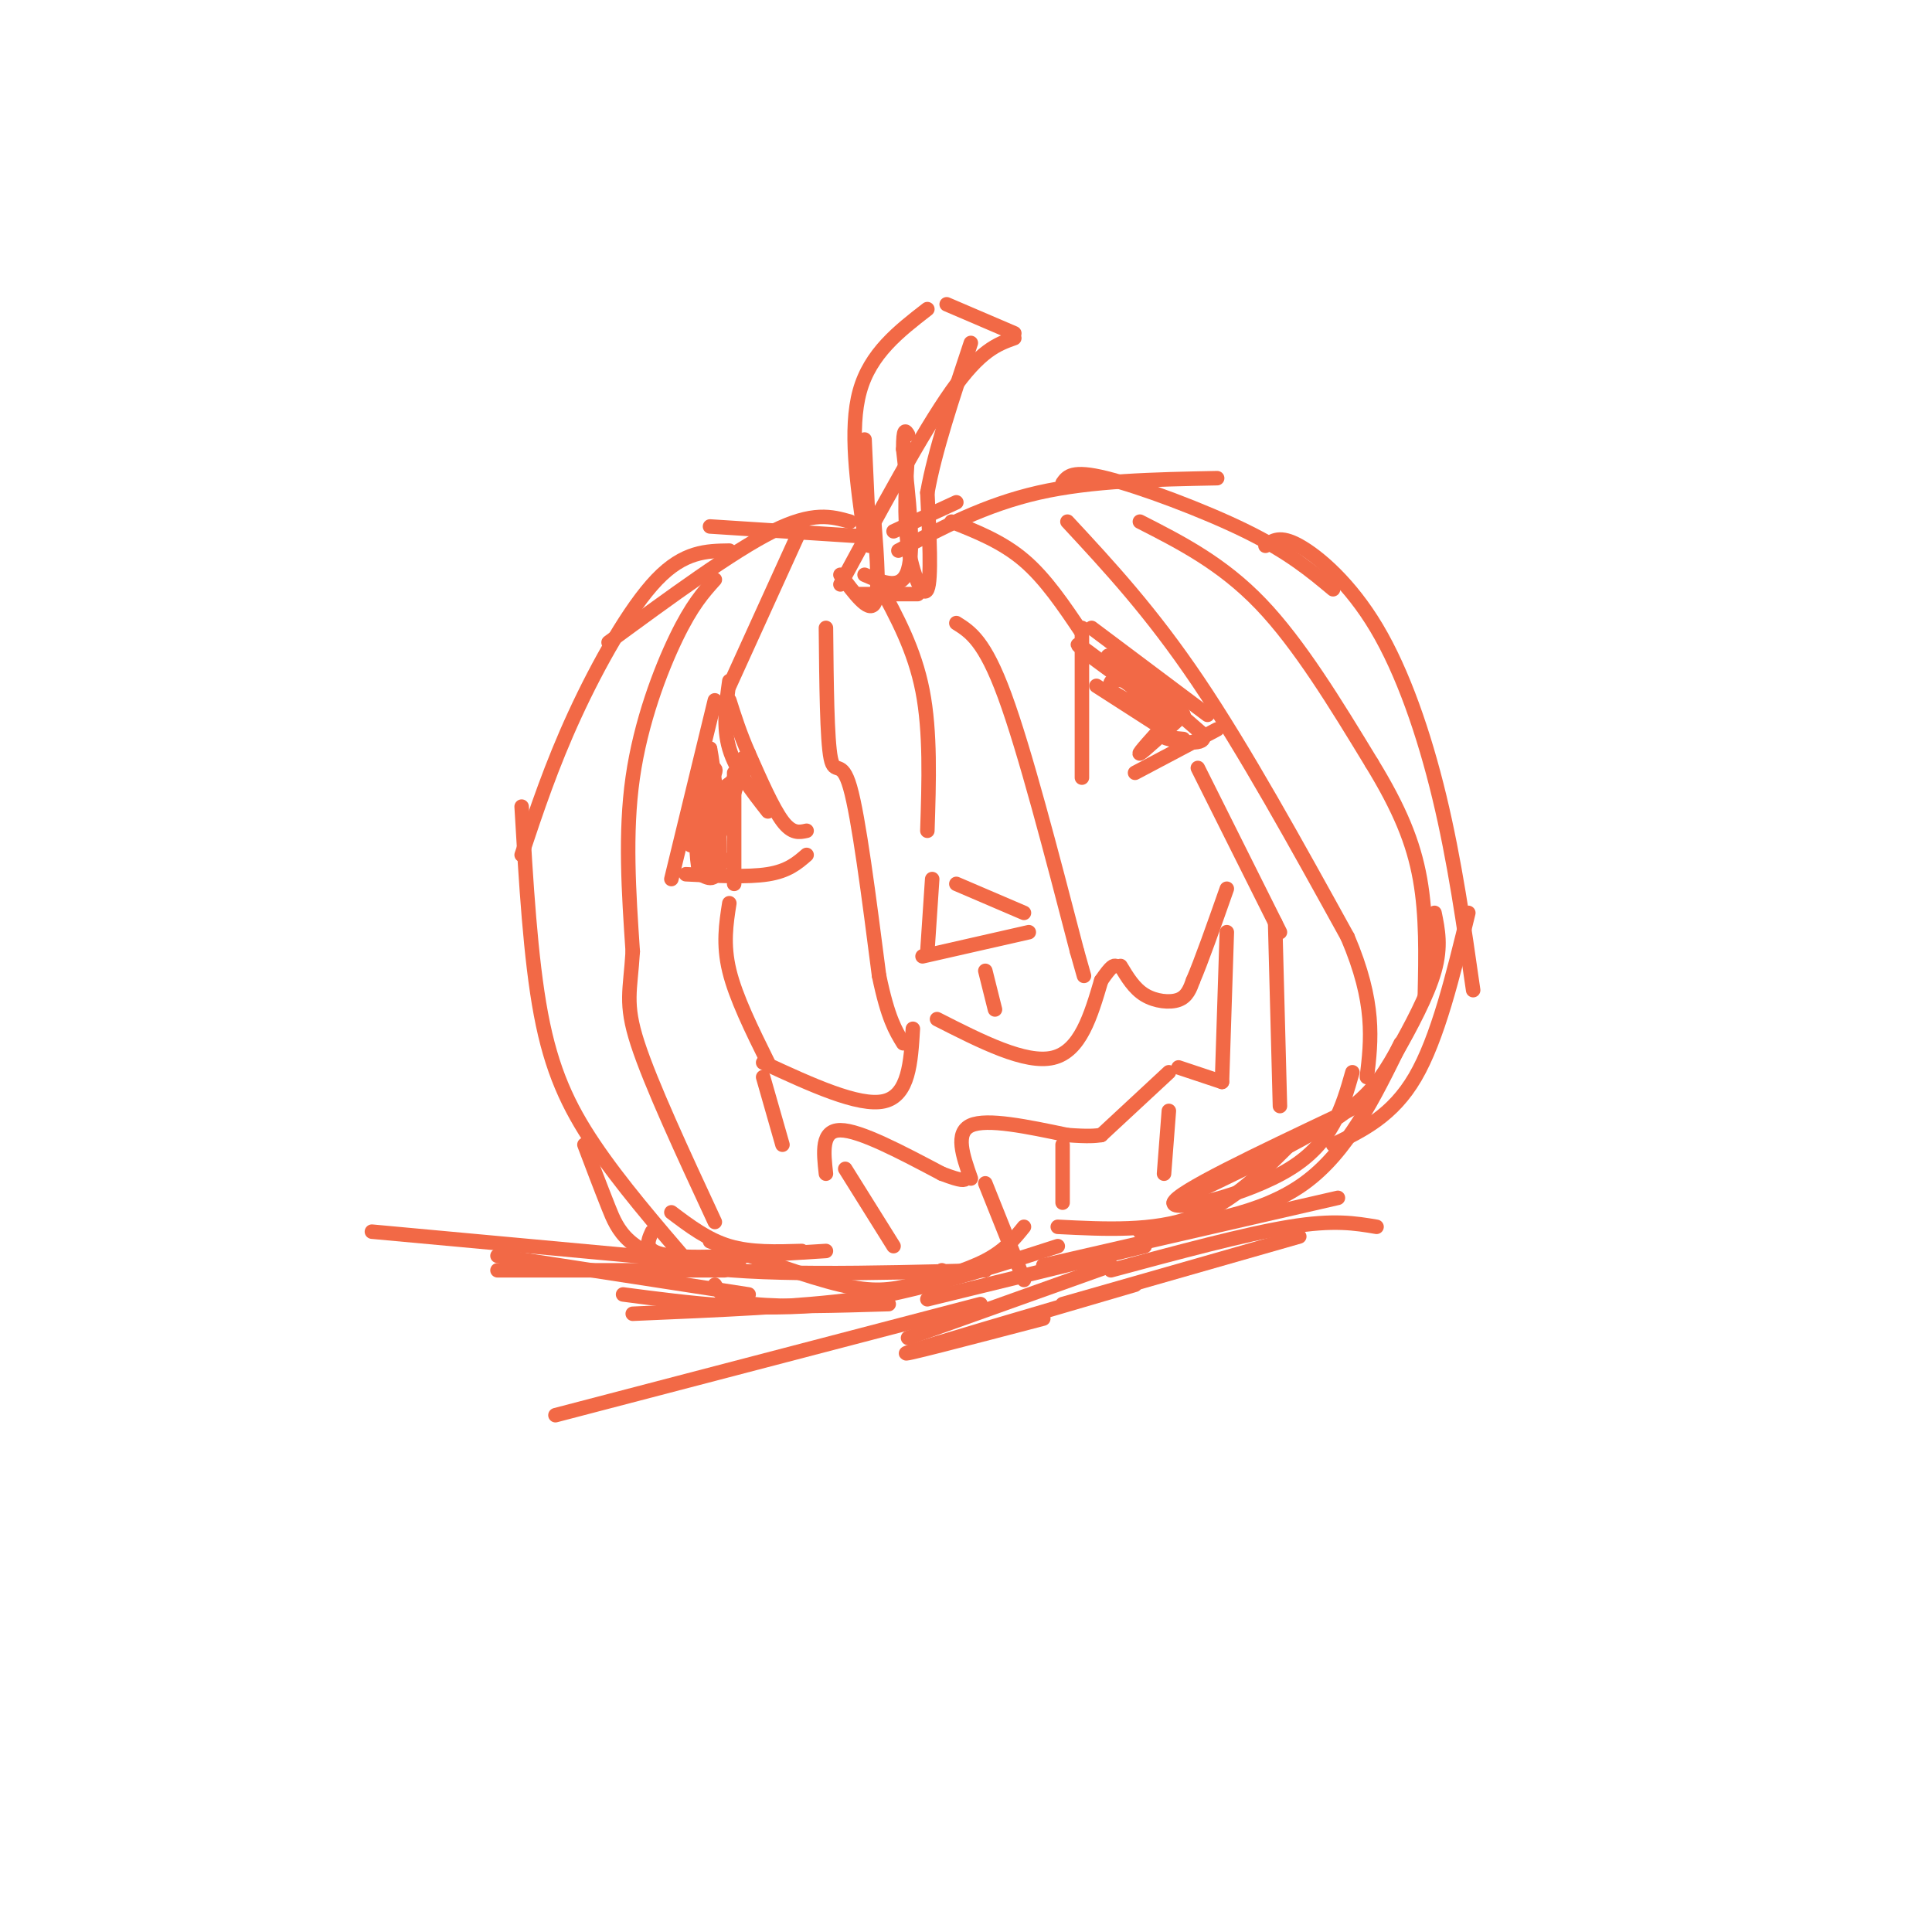 <svg viewBox='0 0 400 400' version='1.1' xmlns='http://www.w3.org/2000/svg' xmlns:xlink='http://www.w3.org/1999/xlink'><g fill='none' stroke='rgb(242,105,70)' stroke-width='3' stroke-linecap='round' stroke-linejoin='round'><path d='M178,111c0.000,0.000 -31.000,-2.000 -31,-2'/><path d='M176,108c-3.833,-1.083 -7.667,-2.167 -16,2c-8.333,4.167 -21.167,13.583 -34,23'/><path d='M151,114c-4.689,0.067 -9.378,0.133 -15,6c-5.622,5.867 -12.178,17.533 -17,28c-4.822,10.467 -7.911,19.733 -11,29'/><path d='M108,167c0.911,15.711 1.822,31.422 4,43c2.178,11.578 5.622,19.022 11,27c5.378,7.978 12.689,16.489 20,25'/><path d='M121,237c1.578,4.178 3.156,8.356 5,13c1.844,4.644 3.956,9.756 17,12c13.044,2.244 37.022,1.622 61,1'/><path d='M219,258c-16.000,5.167 -32.000,10.333 -47,12c-15.000,1.667 -29.000,-0.167 -43,-2'/><path d='M148,266c1.000,1.667 2.000,3.333 8,4c6.000,0.667 17.000,0.333 28,0'/><path d='M185,110c0.000,0.000 13.000,-6.000 13,-6'/><path d='M186,114c9.000,-4.750 18.000,-9.500 29,-12c11.000,-2.500 24.000,-2.750 37,-3'/><path d='M220,100c0.978,-1.378 1.956,-2.756 9,-1c7.044,1.756 20.156,6.644 29,11c8.844,4.356 13.422,8.178 18,12'/><path d='M262,113c1.494,-1.119 2.988,-2.238 7,0c4.012,2.238 10.542,7.833 16,17c5.458,9.167 9.845,21.905 13,35c3.155,13.095 5.077,26.548 7,40'/><path d='M304,189c-3.167,13.000 -6.333,26.000 -11,34c-4.667,8.000 -10.833,11.000 -17,14'/><path d='M297,189c0.714,3.464 1.429,6.929 0,12c-1.429,5.071 -5.000,11.750 -8,17c-3.000,5.250 -5.429,9.071 -13,14c-7.571,4.929 -20.286,10.964 -33,17'/><path d='M219,254c9.917,0.500 19.833,1.000 28,-2c8.167,-3.000 14.583,-9.500 21,-16'/><path d='M280,222c-2.067,7.267 -4.133,14.533 -13,20c-8.867,5.467 -24.533,9.133 -24,7c0.533,-2.133 17.267,-10.067 34,-18'/><path d='M277,231c6.000,-3.167 4.000,-2.083 2,-1'/><path d='M290,216c-5.500,11.250 -11.000,22.500 -20,29c-9.000,6.500 -21.500,8.250 -34,10'/><path d='M212,254c-1.970,2.446 -3.940,4.893 -8,7c-4.060,2.107 -10.208,3.875 -15,5c-4.792,1.125 -8.226,1.607 -15,0c-6.774,-1.607 -16.887,-5.304 -27,-9'/><path d='M139,251c3.750,2.833 7.500,5.667 12,7c4.500,1.333 9.750,1.167 15,1'/><path d='M171,259c-13.000,0.833 -26.000,1.667 -32,1c-6.000,-0.667 -5.000,-2.833 -4,-5'/><path d='M179,91c0.000,0.000 1.000,22.000 1,22'/><path d='M179,111c-1.583,-11.083 -3.167,-22.167 -1,-30c2.167,-7.833 8.083,-12.417 14,-17'/><path d='M196,63c0.000,0.000 14.000,6.000 14,6'/><path d='M210,70c-3.500,1.250 -7.000,2.500 -13,11c-6.000,8.500 -14.500,24.250 -23,40'/><path d='M181,108c0.583,7.583 1.167,15.167 0,17c-1.167,1.833 -4.083,-2.083 -7,-6'/><path d='M179,119c3.833,1.667 7.667,3.333 9,-1c1.333,-4.333 0.167,-14.667 -1,-25'/><path d='M187,93c0.000,-4.667 0.500,-3.833 1,-3'/><path d='M188,93c-0.444,7.000 -0.889,14.000 0,20c0.889,6.000 3.111,11.000 4,9c0.889,-2.000 0.444,-11.000 0,-20'/><path d='M192,102c1.500,-8.500 5.250,-19.750 9,-31'/><path d='M190,123c0.000,0.000 -12.000,0.000 -12,0'/><path d='M139,182c0.000,0.000 9.000,-37.000 9,-37'/><path d='M151,141c-0.667,4.750 -1.333,9.500 0,14c1.333,4.500 4.667,8.750 8,13'/><path d='M167,177c-1.917,1.667 -3.833,3.333 -8,4c-4.167,0.667 -10.583,0.333 -17,0'/><path d='M224,161c0.000,0.000 0.000,-31.000 0,-31'/><path d='M226,130c0.000,0.000 24.000,18.000 24,18'/><path d='M252,151c0.000,0.000 -17.000,9.000 -17,9'/><path d='M193,182c0.000,0.000 -1.000,15.000 -1,15'/><path d='M191,198c0.000,0.000 22.000,-5.000 22,-5'/><path d='M198,183c0.000,0.000 14.000,6.000 14,6'/><path d='M158,223c0.000,0.000 4.000,14.000 4,14'/><path d='M158,220c9.917,4.583 19.833,9.167 25,8c5.167,-1.167 5.583,-8.083 6,-15'/><path d='M194,211c9.167,4.667 18.333,9.333 24,8c5.667,-1.333 7.833,-8.667 10,-16'/><path d='M228,203c2.167,-3.167 2.583,-3.083 3,-3'/><path d='M232,200c1.400,2.333 2.800,4.667 5,6c2.200,1.333 5.200,1.667 7,1c1.800,-0.667 2.400,-2.333 3,-4'/><path d='M247,203c1.667,-3.833 4.333,-11.417 7,-19'/><path d='M171,243c-0.500,-4.500 -1.000,-9.000 3,-9c4.000,0.000 12.500,4.500 21,9'/><path d='M195,243c4.333,1.667 4.667,1.333 5,1'/><path d='M201,244c-1.667,-4.750 -3.333,-9.500 0,-11c3.333,-1.500 11.667,0.250 20,2'/><path d='M221,235c4.500,0.333 5.750,0.167 7,0'/><path d='M228,235c0.000,0.000 14.000,-13.000 14,-13'/><path d='M244,221c0.000,0.000 9.000,3.000 9,3'/><path d='M253,224c0.000,0.000 1.000,-31.000 1,-31'/><path d='M152,160c0.000,0.000 0.000,21.000 0,21'/><path d='M152,181c0.000,3.500 0.000,1.750 0,0'/><path d='M154,160c-4.200,3.200 -8.400,6.400 -9,6c-0.600,-0.400 2.400,-4.400 3,-6c0.600,-1.600 -1.200,-0.800 -3,0'/><path d='M145,160c-0.777,2.963 -1.219,10.372 0,11c1.219,0.628 4.097,-5.523 4,-5c-0.097,0.523 -3.171,7.721 -4,9c-0.829,1.279 0.585,-3.360 2,-8'/><path d='M147,167c0.933,-2.533 2.267,-4.867 2,-3c-0.267,1.867 -2.133,7.933 -4,14'/><path d='M145,178c0.917,2.095 5.208,0.333 6,0c0.792,-0.333 -1.917,0.762 -3,0c-1.083,-0.762 -0.542,-3.381 0,-6'/><path d='M148,172c1.702,-5.488 5.958,-16.208 6,-15c0.042,1.208 -4.131,14.345 -6,18c-1.869,3.655 -1.435,-2.173 -1,-8'/><path d='M147,167c-0.167,-3.333 -0.083,-7.667 0,-12'/><path d='M147,155c0.622,2.844 2.178,15.956 2,22c-0.178,6.044 -2.089,5.022 -4,4'/><path d='M145,181c-0.800,-1.511 -0.800,-7.289 -1,-9c-0.200,-1.711 -0.600,0.644 -1,3'/><path d='M167,172c-1.500,0.333 -3.000,0.667 -5,-2c-2.000,-2.667 -4.500,-8.333 -7,-14'/><path d='M155,156c-1.833,-4.167 -2.917,-7.583 -4,-11'/><path d='M227,142c0.000,0.000 14.000,9.000 14,9'/><path d='M242,149c-3.250,3.583 -6.500,7.167 -6,7c0.500,-0.167 4.750,-4.083 9,-8'/><path d='M245,148c-1.133,-2.889 -8.467,-6.111 -12,-7c-3.533,-0.889 -3.267,0.556 -3,2'/><path d='M230,143c2.644,1.956 10.756,5.844 11,5c0.244,-0.844 -7.378,-6.422 -15,-12'/><path d='M226,136c-3.133,-2.578 -3.467,-3.022 -2,-2c1.467,1.022 4.733,3.511 8,6'/><path d='M232,140c-0.044,-0.667 -4.156,-5.333 -2,-4c2.156,1.333 10.578,8.667 19,16'/><path d='M249,152c1.267,2.711 -5.067,1.489 -7,1c-1.933,-0.489 0.533,-0.244 3,0'/><path d='M155,268c0.000,0.000 -52.000,-8.000 -52,-8'/><path d='M150,263c0.000,0.000 -47.000,0.000 -47,0'/><path d='M153,262c0.000,0.000 -76.000,-7.000 -76,-7'/><path d='M195,263c-3.667,2.250 -7.333,4.500 -18,6c-10.667,1.500 -28.333,2.250 -46,3'/><path d='M203,270c0.000,0.000 -88.000,23.000 -88,23'/><path d='M216,273c-15.583,4.083 -31.167,8.167 -28,7c3.167,-1.167 25.083,-7.583 47,-14'/><path d='M230,262c0.000,0.000 -42.000,15.000 -42,15'/><path d='M237,258c0.000,0.000 -45.000,11.000 -45,11'/><path d='M285,254c-4.417,-0.750 -8.833,-1.500 -18,0c-9.167,1.500 -23.083,5.250 -37,9'/><path d='M277,248c0.000,0.000 -61.000,14.000 -61,14'/><path d='M269,256c0.000,0.000 -49.000,14.000 -49,14'/><path d='M166,109c0.000,0.000 -15.000,33.000 -15,33'/><path d='M151,187c-0.667,4.250 -1.333,8.500 0,14c1.333,5.500 4.667,12.250 8,19'/><path d='M175,242c0.000,0.000 10.000,16.000 10,16'/><path d='M182,121c3.667,6.750 7.333,13.500 9,22c1.667,8.500 1.333,18.750 1,29'/><path d='M204,201c0.000,0.000 2.000,8.000 2,8'/><path d='M220,237c0.000,0.000 0.000,12.000 0,12'/><path d='M197,108c5.250,2.083 10.500,4.167 15,8c4.500,3.833 8.250,9.417 12,15'/><path d='M248,159c0.000,0.000 17.000,34.000 17,34'/><path d='M264,191c0.000,0.000 1.000,38.000 1,38'/><path d='M148,120c-2.378,2.644 -4.756,5.289 -8,12c-3.244,6.711 -7.356,17.489 -9,29c-1.644,11.511 -0.822,23.756 0,36'/><path d='M131,197c-0.489,8.178 -1.711,10.622 1,19c2.711,8.378 9.356,22.689 16,37'/><path d='M236,108c8.500,4.333 17.000,8.667 25,17c8.000,8.333 15.500,20.667 23,33'/><path d='M284,158c5.756,9.400 8.644,16.400 10,24c1.356,7.600 1.178,15.800 1,24'/><path d='M198,129c2.917,1.833 5.833,3.667 10,15c4.167,11.333 9.583,32.167 15,53'/><path d='M223,197c2.500,8.833 1.250,4.417 0,0'/><path d='M242,230c0.000,0.000 -1.000,13.000 -1,13'/><path d='M171,130c0.111,11.600 0.222,23.200 1,27c0.778,3.800 2.222,-0.200 4,6c1.778,6.200 3.889,22.600 6,39'/><path d='M182,202c1.833,8.833 3.417,11.417 5,14'/><path d='M204,245c0.000,0.000 8.000,20.000 8,20'/><path d='M221,108c8.667,9.333 17.333,18.667 27,33c9.667,14.333 20.333,33.667 31,53'/><path d='M279,194c5.833,13.667 4.917,21.333 4,29'/></g>
</svg>